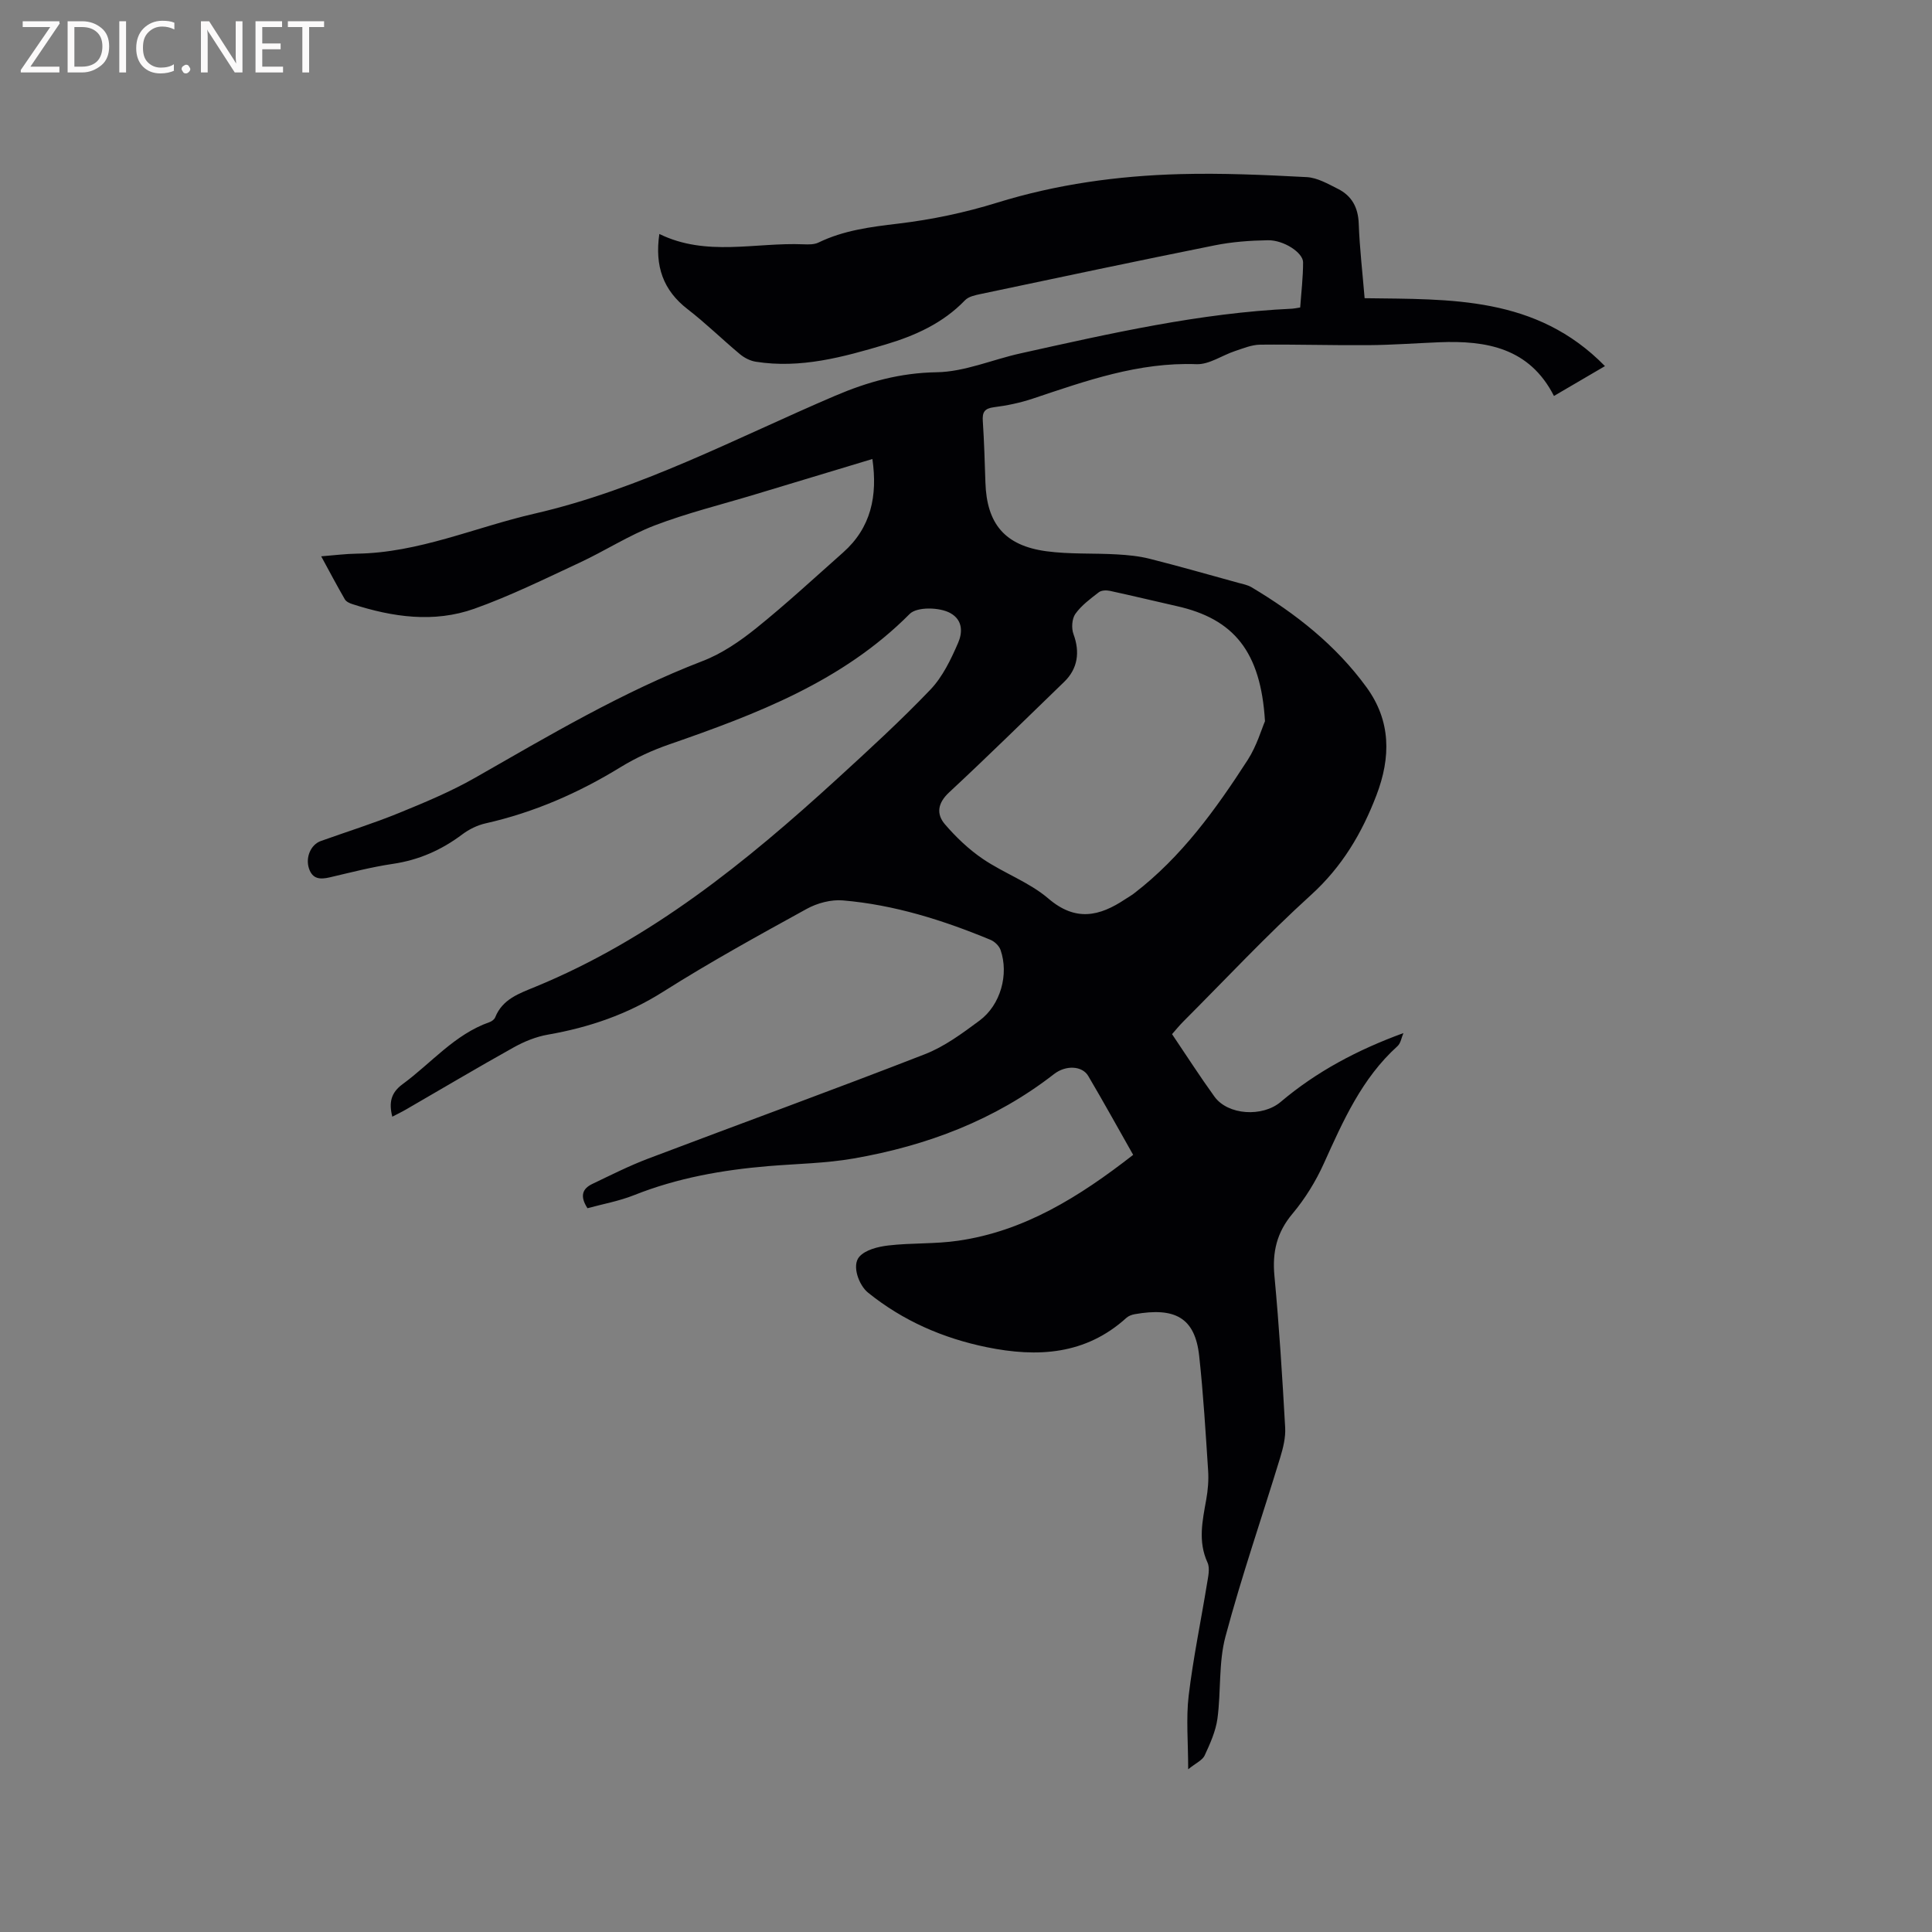 <svg enable-background="new 0 0 400 400" viewBox="0 0 400 400" xmlns="http://www.w3.org/2000/svg"><rect x="0" y="0" width="400" height="400" fill="#808080" stroke="none"/><path d="m234.61 239.1c-3.15-5.56-6.15-10.99-9.3-16.33-1.25-2.12-4.62-2.3-7.08-.4-12.25 9.54-26.33 14.83-41.43 17.47-5.82 1.02-11.8 1.1-17.72 1.59-9.53.8-18.86 2.45-27.82 6.02-3.1 1.23-6.45 1.83-9.63 2.7-1.62-2.5-1.06-4.04.99-5.02 3.8-1.82 7.58-3.73 11.52-5.23 19.1-7.24 38.3-14.22 57.33-21.63 4.07-1.58 7.77-4.33 11.32-6.96 4.39-3.25 6.12-9.6 4.36-14.64-.3-.85-1.23-1.74-2.08-2.09-9.82-4.07-19.93-7.26-30.56-8.16-2.44-.21-5.3.55-7.48 1.75-10.02 5.51-20.06 11.04-29.72 17.15-7.42 4.7-15.34 7.4-23.87 8.89-2.43.42-4.87 1.41-7.05 2.62-7.5 4.18-14.87 8.57-22.3 12.86-.89.52-1.82.96-2.87 1.51-.73-2.89-.31-4.95 2.14-6.74 5.95-4.36 10.75-10.3 18-12.84.46-.16 1-.57 1.17-1 1.51-3.79 4.99-4.94 8.3-6.31 23.94-9.84 43.65-25.84 62.49-43.06 6.57-6.01 13.15-12.03 19.3-18.46 2.54-2.66 4.26-6.26 5.75-9.7.87-2 1.08-4.65-1.6-6.15-2.21-1.24-6.92-1.35-8.43.17-13.91 14-31.72 20.74-49.81 27.02-3.47 1.2-6.89 2.77-10.01 4.68-8.74 5.37-17.97 9.4-27.99 11.66-1.7.38-3.42 1.23-4.82 2.28-4.32 3.25-9.02 5.32-14.41 6.11-4.39.65-8.71 1.78-13.04 2.79-1.98.46-3.57.38-4.3-1.87-.74-2.26.38-4.91 2.45-5.65 5.38-1.93 10.85-3.63 16.14-5.79 5.37-2.19 10.77-4.44 15.79-7.3 15.36-8.77 30.55-17.8 47.15-24.19 3.98-1.53 7.71-4.09 11.06-6.78 6.19-4.98 12.03-10.39 17.99-15.67 5.8-5.14 7.18-11.7 6.08-19.37-8.24 2.49-16.33 4.93-24.41 7.37-6.89 2.08-13.92 3.81-20.63 6.37-5.4 2.07-10.34 5.29-15.61 7.74-7.18 3.34-14.32 6.87-21.76 9.52-8.38 2.98-16.94 1.74-25.27-.96-.57-.18-1.27-.51-1.54-.98-1.62-2.8-3.14-5.67-4.9-8.91 2.79-.22 5.07-.52 7.35-.55 12.84-.17 24.51-5.46 36.75-8.27 21.98-5.05 41.77-15.65 62.28-24.41 6.81-2.91 13.51-4.76 21.06-4.88 5.77-.09 11.49-2.61 17.27-3.89 18.6-4.13 37.19-8.39 56.33-9.27.41-.02.82-.12 1.65-.25.22-3.09.6-6.22.6-9.35 0-1.99-3.99-4.62-7.28-4.57-3.69.06-7.43.33-11.04 1.06-16.2 3.25-32.36 6.68-48.52 10.09-1.1.23-2.43.52-3.15 1.27-4.57 4.76-10.36 7.35-16.48 9.17-8.74 2.6-17.56 5.03-26.84 3.56-1.15-.18-2.37-.8-3.28-1.56-3.66-3.05-7.07-6.41-10.83-9.31-5.08-3.92-6.83-8.92-5.86-15.58 9.74 4.77 19.88 1.72 29.83 2.14 1.04.04 2.22.07 3.11-.36 5.23-2.54 10.79-3.24 16.51-3.92 6.9-.82 13.82-2.27 20.45-4.33 12.37-3.83 25.02-5.57 37.85-5.92 8.75-.24 17.54.16 26.29.62 2.19.12 4.4 1.4 6.45 2.43 2.87 1.44 4.19 3.84 4.31 7.19.19 5.17.8 10.32 1.22 15.45 17.75.25 35.53-.49 49.76 14.06-3.81 2.23-7.04 4.12-10.56 6.18-5.06-9.94-13.96-11.52-23.76-11.12-4.87.2-9.73.56-14.6.6-7.49.06-14.99-.18-22.48-.1-1.75.02-3.52.77-5.22 1.33-2.67.89-5.34 2.81-7.95 2.71-11.97-.45-22.89 3.45-33.92 7.14-2.58.86-5.31 1.43-8.01 1.77-1.97.25-2.44 1.04-2.31 2.88.28 4.23.4 8.47.54 12.71.27 8.55 4.02 13.07 12.62 14.23 4.8.65 9.72.37 14.57.65 2.29.13 4.61.35 6.82.91 6.15 1.55 12.24 3.3 18.36 4.98.92.25 1.9.43 2.7.9 9.19 5.47 17.49 12.01 23.83 20.72 5.08 6.98 5.06 14.49 2.06 22.35-3.03 7.92-7.14 14.84-13.58 20.68-9.18 8.33-17.66 17.42-26.43 26.2-.82.82-1.54 1.72-2.31 2.59 2.96 4.39 5.75 8.74 8.77 12.92 2.8 3.88 9.96 4.29 13.72 1.11 7.42-6.28 15.9-10.78 25.41-14.25-.39.91-.55 2.09-1.22 2.7-7.39 6.67-11.26 15.47-15.25 24.29-1.67 3.7-3.88 7.29-6.49 10.4-3.27 3.89-4.21 7.97-3.74 12.91.98 10.43 1.63 20.89 2.22 31.36.12 2.05-.42 4.23-1.03 6.23-3.77 12.35-8 24.58-11.33 37.05-1.45 5.42-.9 11.34-1.66 16.98-.36 2.63-1.52 5.2-2.65 7.64-.46.99-1.8 1.56-3.41 2.86 0-5.63-.46-10.49.1-15.23.93-7.77 2.54-15.47 3.8-23.2.23-1.44.65-3.17.1-4.37-2.01-4.39-1.04-8.67-.26-13.05.35-1.96.52-4 .39-5.98-.52-7.92-.99-15.85-1.85-23.74-.87-8.01-5.08-10.11-13.35-8.65-.6.11-1.26.35-1.7.74-8.47 7.69-18.43 8.24-28.95 6.09-9.06-1.86-17.33-5.46-24.57-11.3-1.87-1.51-3.39-5.56-1.82-7.4 1.25-1.46 3.91-2.11 6.04-2.36 4.79-.56 9.68-.28 14.44-.98 13.66-1.97 25.03-9.04 36.24-17.78zm27.29-89.78c-.86-14.44-6.47-21.19-18.26-23.83-4.62-1.04-9.22-2.16-13.85-3.16-.73-.16-1.76-.12-2.29.29-1.75 1.35-3.61 2.72-4.86 4.48-.72 1.02-.84 2.99-.38 4.21 1.36 3.69.89 7.13-1.92 9.85-7.92 7.66-15.76 15.39-23.83 22.89-2.38 2.21-2.7 4.47-.88 6.6 2.3 2.68 4.95 5.21 7.87 7.19 4.37 2.96 9.6 4.81 13.55 8.19 5.63 4.83 10.57 3.7 15.9.15.62-.41 1.27-.77 1.85-1.22 9.82-7.53 16.93-17.41 23.54-27.65 1.86-2.9 2.86-6.37 3.56-7.99z" fill="#010104"/><g fill="#fbfafa"><path d="m12.4 4.8-6.1 9h6v1.2h-8v-.5l6.1-8.9h-5.7v-1.2h7.6v.4z"/><path d="m14 15v-10.6h3c1.6 0 2.9.5 4 1.4s1.6 2.2 1.6 3.8-.5 3-1.6 3.9-2.4 1.5-4 1.5zm1.4-9.4v8.2h1.6c1.3 0 2.4-.4 3.1-1.1s1.1-1.8 1.1-3.1-.4-2.3-1.2-3-1.8-1-3.1-1z"/><path d="m26.1 4.4v10.6h-1.4v-10.6z"/><path d="m36.1 14.6c-.8.4-1.8.6-2.9.6-1.5 0-2.7-.5-3.6-1.4s-1.4-2.2-1.4-3.8c0-1.7.5-3.1 1.5-4.1s2.3-1.6 3.9-1.6c1 0 1.8.1 2.5.4v1.4c-.8-.4-1.6-.6-2.5-.6-1.2 0-2.1.4-2.9 1.2s-1.1 1.8-1.1 3.2c0 1.3.3 2.3 1 3s1.6 1.1 2.7 1.1c1 0 2-.2 2.7-.7v1.3z"/><path d="m37.6 14.3c0-.2.1-.5.3-.6s.4-.3.6-.3c.3 0 .5.1.6.3s.3.4.3.6-.1.4-.3.6-.4.3-.6.3c-.3 0-.5-.1-.6-.3s-.3-.4-.3-.6z"/><path d="m50.2 15h-1.6l-5.3-8.2c-.2-.2-.3-.5-.4-.7 0 .2.1.7.1 1.5v7.4h-1.4v-10.6h1.7l5.2 8.1c.2.4.4.6.4.7 0-.3-.1-.8-.1-1.5v-7.3h1.4z"/><path d="m58.6 15h-5.7v-10.6h5.5v1.2h-4.1v3.4h3.8v1.2h-3.8v3.6h4.3z"/><path d="m67.1 5.6h-3.1v9.4h-1.4v-9.4h-3v-1.2h7.5z"/></g></svg>